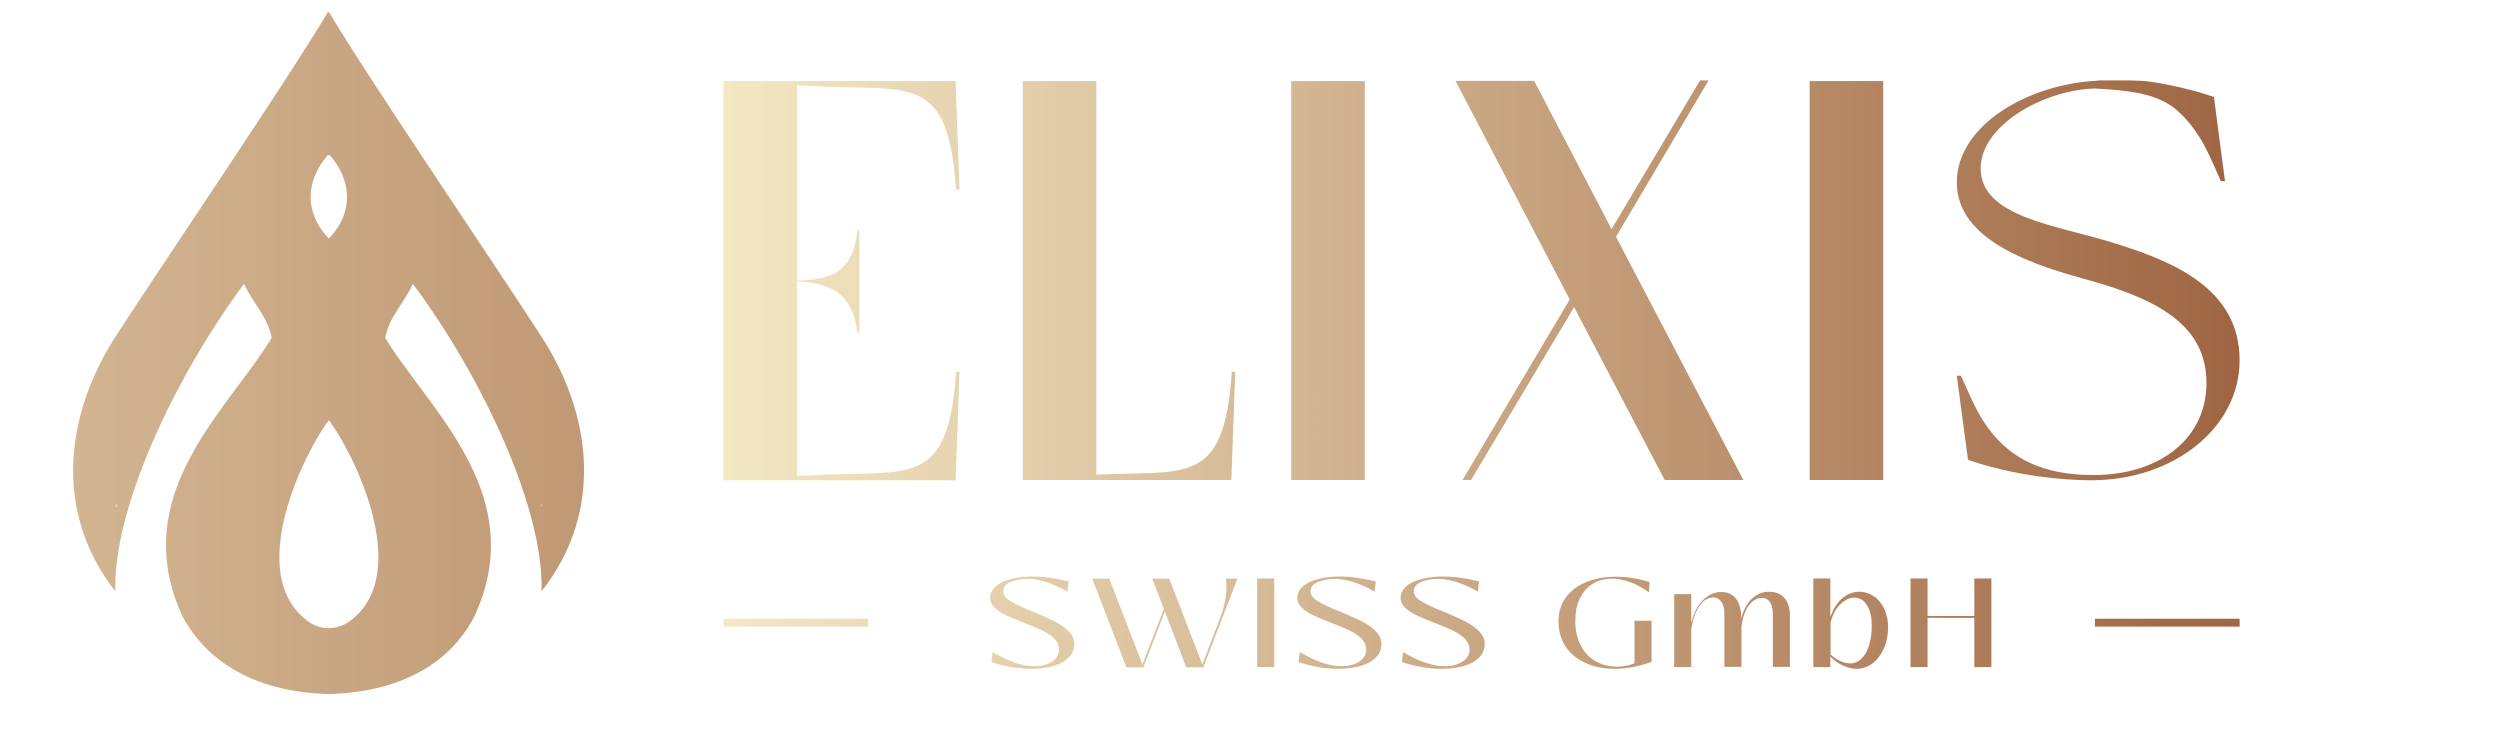 <svg width="1016" height="302" viewBox="0 0 1016 302" fill="none" xmlns="http://www.w3.org/2000/svg">
<g clip-path="url(#clip0_401_113)">
<path d="M327.561 34.81H323.898V114.018C337.956 113.753 346.668 110.567 348.45 93.663H349.242V135.258H348.45C346.668 119.682 337.857 114.815 323.898 114.461V193.314L328.947 193.226C369.24 190.659 385.278 199.598 388.545 151.188L389.931 151.1L388.347 195.173H294V194.73V32.952H388.347L389.931 77.025L388.545 76.936C385.179 27.907 368.844 37.642 327.561 34.81ZM524.769 33.306V194.73V195.084H554.667V194.73V33.306V32.952H524.769V33.306ZM445.569 192.872V33.306V32.952H415.671V33.306V194.73V195.084H500.415L501.999 151.011L500.613 151.1C497.445 197.651 482.496 191.19 445.569 192.872ZM910.176 146.409C910.176 117.293 883.248 106.319 859.785 98.973C836.025 91.451 804.939 88.442 804.939 68.352C804.939 51.36 829.59 36.758 851.172 35.961C864.636 36.669 877.011 37.819 885.03 45.077C890.277 49.767 894.534 55.873 897.999 63.484L899.88 67.555L902.553 73.573H904.236L900.177 42.776L899.781 39.413C896.91 38.439 893.841 37.465 890.673 36.669C885.426 35.253 879.783 34.102 874.041 33.218C868.695 32.51 862.755 32.687 856.122 32.687C855.429 32.687 854.736 32.687 854.043 32.687C853.647 32.687 853.152 32.687 852.756 32.687V32.775C824.541 34.014 795.237 50.74 795.237 74.193C795.237 98.265 827.808 108.089 848.796 113.841C879.09 122.16 896.712 133.4 896.712 155.702C896.712 177.738 878.298 193.049 850.776 193.049C825.828 193.049 810.879 183.225 801.474 162.693L796.92 152.693H795.237L799.791 186.854C813.948 191.898 833.451 195.173 850.182 195.173C883.545 195.084 910.176 173.756 910.176 146.409ZM735.441 33.306V194.73V195.084H765.339V194.73V33.306V32.952H735.441V33.306ZM602.088 -51.742C578.031 -52.45 567.735 -64.132 563.379 -72.275C562.191 -74.93 561.201 -77.407 560.508 -79.974C560.508 -79.974 560.508 -79.974 560.508 -80.062C552.687 -108.294 576.447 -128.826 586.941 -146.26C586.149 -151.393 582.189 -155.199 579.615 -160.597C561.102 -135.552 544.866 -100.771 545.559 -79.001C529.026 -100.152 532.194 -126.171 546.054 -147.322C556.548 -163.606 592.386 -216.529 601.989 -232.99C611.592 -216.529 647.43 -163.695 657.924 -147.322C671.883 -126.259 675.051 -100.152 658.419 -79.001C659.112 -100.771 642.876 -135.64 624.363 -160.597C621.789 -155.199 617.829 -151.393 617.037 -146.26C627.531 -128.826 651.291 -108.294 643.47 -80.062C643.47 -80.062 643.47 -80.062 643.47 -79.974C642.777 -77.496 641.787 -74.93 640.599 -72.275C636.441 -64.132 626.145 -52.45 602.088 -51.742ZM658.221 -101.745C658.221 -101.568 658.221 -101.391 658.221 -101.214C658.32 -101.568 658.419 -101.922 658.617 -102.276C658.419 -102.099 658.32 -101.922 658.221 -101.745ZM545.955 -101.745C545.856 -101.922 545.658 -102.099 545.559 -102.276C545.658 -101.922 545.757 -101.568 545.955 -101.214C545.955 -101.391 545.955 -101.568 545.955 -101.745ZM602.088 -172.633C608.622 -179.271 608.325 -187.944 602.286 -194.847C602.187 -194.758 602.187 -194.67 602.088 -194.581C601.989 -194.67 601.989 -194.758 601.89 -194.847C595.851 -187.944 595.554 -179.359 602.088 -172.633ZM607.038 -70.681C625.452 -83.16 607.83 -117.144 602.088 -124.401C596.346 -117.055 578.724 -83.072 597.237 -70.593C597.831 -70.239 602.088 -67.672 607.038 -70.681ZM694.356 32.687H690.891L654.954 93.132L623.67 33.218L623.472 32.864H599.91H591.495L591.693 33.218L635.55 117.116L635.451 117.293C635.55 117.47 635.55 117.558 635.649 117.647L635.748 117.47L637.926 121.718L594.366 195.084H597.831L639.708 124.815L676.536 195.084H700.098H708.513L656.736 96.23L694.356 32.687ZM352.806 251.459V254.645H294V251.459H352.806ZM910.176 251.459V254.645H851.37V251.459H910.176ZM419.136 271.814C422.601 271.814 425.67 271.371 428.343 270.575C431.016 269.778 433.095 268.539 434.58 266.946C436.065 265.353 436.659 263.406 436.56 261.194C436.461 259.424 435.57 257.742 433.986 256.238C432.402 254.733 430.521 253.494 428.442 252.432C426.264 251.37 423.393 250.043 419.928 248.627C415.869 247.034 412.899 245.618 410.919 244.467C408.939 243.317 407.949 242.078 407.751 240.662C407.652 238.892 408.543 237.564 410.424 236.679C412.305 235.794 414.879 235.263 417.948 235.263C420.027 235.263 422.502 235.706 425.274 236.591C428.046 237.476 430.917 238.803 433.788 240.396L434.283 236.325C429.234 234.998 424.284 234.29 419.532 234.29C416.265 234.29 413.295 234.644 410.721 235.352C408.048 236.06 405.969 237.033 404.484 238.449C402.999 239.777 402.306 241.458 402.405 243.405C402.504 244.733 403.098 245.972 404.385 247.122C405.672 248.273 407.157 249.246 408.84 250.043C410.622 250.839 412.998 251.901 415.968 253.052C418.839 254.114 421.116 255.087 422.898 255.884C424.68 256.68 426.165 257.654 427.551 258.716C428.937 259.778 429.729 260.928 430.125 262.256C430.323 262.964 430.422 263.495 430.422 264.026C430.422 265.973 429.432 267.654 427.551 268.893C425.571 270.132 423.195 270.752 420.225 270.752C415.473 270.752 409.83 268.805 403.395 264.999L402.9 269.07C408.642 270.929 414.087 271.814 419.136 271.814ZM498.237 235.086C498.336 236.148 498.435 237.21 498.435 238.361C498.435 242.343 497.544 246.68 495.762 251.459L488.634 270.044L475.17 235.175H468.24L472.992 247.388L464.28 270.044L450.816 235.175H443.886L457.746 271.194H464.676L473.388 248.538L482.1 271.194H489.03L502.89 235.175H498.237V235.086ZM517.839 235.086H510.909V271.106H517.839V235.086ZM543.975 271.814C547.44 271.814 550.509 271.371 553.182 270.575C555.855 269.778 557.934 268.539 559.419 266.946C560.904 265.353 561.498 263.406 561.399 261.194C561.3 259.424 560.409 257.742 558.825 256.238C557.241 254.733 555.36 253.494 553.281 252.432C551.103 251.37 548.232 250.043 544.767 248.627C540.708 247.034 537.738 245.618 535.758 244.467C533.778 243.317 532.788 242.078 532.59 240.662C532.491 238.892 533.382 237.564 535.263 236.679C537.144 235.794 539.718 235.263 542.787 235.263C544.866 235.263 547.341 235.706 550.113 236.591C552.885 237.476 555.756 238.803 558.627 240.396L559.122 236.325C554.073 234.998 549.123 234.29 544.371 234.29C541.104 234.29 538.134 234.644 535.56 235.352C532.887 236.06 530.808 237.033 529.323 238.449C527.838 239.777 527.145 241.458 527.244 243.405C527.343 244.733 527.937 245.972 529.224 247.122C530.511 248.273 531.996 249.246 533.679 250.043C535.461 250.839 537.837 251.901 540.807 253.052C543.678 254.114 545.955 255.087 547.737 255.884C549.519 256.68 551.004 257.654 552.39 258.716C553.776 259.778 554.568 260.928 554.964 262.256C555.162 262.964 555.261 263.495 555.261 264.026C555.261 265.973 554.271 267.654 552.39 268.893C550.41 270.132 548.034 270.752 545.064 270.752C540.312 270.752 534.669 268.805 528.234 264.999L527.739 269.07C533.382 270.929 538.827 271.814 543.975 271.814ZM585.951 271.814C589.416 271.814 592.485 271.371 595.158 270.575C597.831 269.778 599.91 268.539 601.395 266.946C602.88 265.353 603.474 263.406 603.375 261.194C603.276 259.424 602.385 257.742 600.801 256.238C599.217 254.733 597.336 253.494 595.257 252.432C593.079 251.37 590.208 250.043 586.743 248.627C582.684 247.034 579.714 245.618 577.734 244.467C575.754 243.317 574.764 242.078 574.566 240.662C574.467 238.892 575.358 237.564 577.239 236.679C579.12 235.794 581.694 235.263 584.763 235.263C586.842 235.263 589.317 235.706 592.089 236.591C594.861 237.476 597.732 238.803 600.603 240.396L601.098 236.325C596.049 234.998 591.099 234.29 586.347 234.29C583.08 234.29 580.11 234.644 577.536 235.352C574.863 236.06 572.784 237.033 571.299 238.449C569.814 239.777 569.121 241.458 569.22 243.405C569.319 244.733 569.913 245.972 571.2 247.122C572.487 248.273 573.972 249.246 575.655 250.043C577.437 250.839 579.813 251.901 582.783 253.052C585.654 254.114 587.931 255.087 589.713 255.884C591.495 256.68 592.98 257.654 594.366 258.716C595.752 259.778 596.544 260.928 596.94 262.256C597.138 262.964 597.237 263.495 597.237 264.026C597.237 265.973 596.247 267.654 594.366 268.893C592.386 270.132 590.01 270.752 587.04 270.752C582.288 270.752 576.645 268.805 570.21 264.999L569.715 269.07C575.457 270.929 580.803 271.814 585.951 271.814ZM656.241 271.814C660.993 271.814 666.042 270.84 671.19 268.982V252.255H664.26V269.513C662.082 270.486 659.706 270.929 657.231 270.929C654.063 270.929 651.192 270.221 648.618 268.805C646.044 267.389 643.965 265.265 642.48 262.433C640.995 259.601 640.203 256.326 640.203 252.432C640.203 248.804 640.797 245.706 642.084 243.14C643.371 240.573 645.054 238.538 647.331 237.21C649.608 235.883 652.182 235.175 655.053 235.175C657.33 235.175 659.805 235.617 662.28 236.502C664.854 237.387 667.428 238.803 670.101 240.662L670.398 236.591C665.844 235.086 661.191 234.378 656.637 234.378C652.281 234.378 648.321 235.086 644.757 236.502C641.193 237.918 638.421 240.042 636.441 242.697C634.362 245.441 633.372 248.715 633.372 252.432C633.372 256.503 634.362 259.955 636.342 262.875C638.322 265.796 641.094 268.008 644.559 269.513C648.024 271.106 651.984 271.814 656.241 271.814ZM687.327 271.017V255.795C687.921 251.724 689.01 248.627 690.693 246.237C692.277 243.936 694.158 242.786 696.336 242.786C697.524 242.786 698.613 243.317 699.504 244.467C700.395 245.618 700.791 247.299 700.791 249.6V271.017H707.721V254.733C708.216 250.928 709.206 248.007 710.79 245.972C712.374 243.936 714.156 242.963 716.136 242.963C717.324 242.963 718.413 243.494 719.205 244.556C719.997 245.618 720.492 247.299 720.492 249.6V271.017H727.422V250.22C727.422 247.034 726.63 244.644 725.145 242.963C723.66 241.281 721.482 240.485 718.809 240.485C716.334 240.485 714.156 241.37 712.077 243.228C710.097 244.998 708.612 247.653 707.721 251.105H707.622C707.622 247.742 706.929 245.087 705.543 243.317C704.157 241.458 702.078 240.573 699.306 240.573C697.623 240.573 695.94 241.104 694.356 242.078C692.772 243.051 691.386 244.467 690.198 246.237C689.01 248.007 688.119 250.131 687.525 252.609H687.327V241.458H680.397V271.106H687.327V271.017ZM754.449 271.814C756.825 271.814 759.003 271.106 760.983 269.601C762.963 268.097 764.448 266.061 765.636 263.495C766.725 260.928 767.319 258.096 767.319 254.91C767.319 252.255 766.824 249.866 765.834 247.653C764.844 245.441 763.458 243.671 761.676 242.432C759.894 241.193 757.815 240.485 755.538 240.485C753.162 240.485 750.885 241.37 748.806 243.051C746.727 244.733 745.143 247.211 743.955 250.485H743.856V235.086H736.926V271.106H743.856V266.858C745.539 268.539 747.321 269.778 749.202 270.575C751.083 271.371 752.766 271.814 754.449 271.814ZM751.974 269.601C750.786 269.601 749.4 269.336 748.014 268.716C746.628 268.097 745.242 267.212 743.955 265.973V253.052C744.45 250.928 745.242 249.069 746.232 247.565C747.321 246.06 748.41 244.91 749.697 244.113C750.984 243.317 752.271 242.874 753.558 242.874C755.835 242.874 757.518 243.936 758.805 246.06C760.092 248.184 760.686 250.928 760.686 254.379C760.686 257.3 760.29 259.955 759.597 262.256C758.904 264.557 757.914 266.327 756.528 267.654C755.34 268.893 753.756 269.601 751.974 269.601ZM783.357 250.308V235.086H776.427V271.106H783.357V251.105H802.365V271.106H809.295V235.086H802.365V250.308H783.357Z" fill="url(#paint0_linear_401_113)"/>
<g clip-path="url(#clip1_401_113)">
<path d="M-287.622 414.638H-293.243V535.948C-271.671 535.541 -258.303 530.662 -255.568 504.773H-254.353V568.478H-255.568C-258.303 544.622 -271.823 537.168 -293.243 536.625V657.393L-285.495 657.257C-223.666 653.327 -199.056 667.016 -194.043 592.875L-191.916 592.74L-194.347 660.239H-339.121V659.561V411.792H-194.347L-191.916 479.292L-194.043 479.156C-199.208 404.066 -224.274 418.976 -287.622 414.638ZM14.99 412.334V659.561V660.104H60.868V659.561V412.334V411.792H14.99V412.334ZM-106.541 656.715V412.334V411.792H-152.419V412.334V659.561V660.104H-22.381L-19.95 592.604L-22.077 592.74C-26.938 664.034 -49.877 654.14 -106.541 656.715ZM606.391 585.556C606.391 540.963 565.07 524.156 529.066 512.906C492.607 501.385 444.906 496.776 444.906 466.008C444.906 439.985 482.733 417.62 515.85 416.4C536.51 417.485 555.499 419.247 567.804 430.361C575.856 437.545 582.388 446.897 587.705 458.554L590.592 464.789L594.693 474.005H597.276L591.047 426.837L590.44 421.686C586.034 420.195 581.325 418.705 576.464 417.485C568.412 415.316 559.753 413.554 550.942 412.199C542.739 411.114 533.624 411.385 523.446 411.385C522.382 411.385 521.319 411.385 520.255 411.385C519.648 411.385 518.888 411.385 518.281 411.385V411.521C474.985 413.418 430.019 439.036 430.019 474.954C430.019 511.821 479.998 526.866 512.204 535.677C558.69 548.418 585.73 565.631 585.73 599.788C585.73 633.538 557.474 656.986 515.242 656.986C476.96 656.986 454.021 641.941 439.589 610.495L432.601 595.179H430.019L437.007 647.498C458.73 655.224 488.657 660.239 514.331 660.239C565.526 660.104 606.391 627.438 606.391 585.556ZM338.263 412.334V659.561V660.104H384.141V659.561V412.334V411.792H338.263V412.334ZM133.635 282.079C96.72 280.995 80.921 263.103 74.237 250.633C72.414 246.567 70.894 242.772 69.831 238.841C69.831 238.841 69.831 238.841 69.831 238.706C57.83 195.468 94.289 164.022 110.392 137.321C109.177 129.459 103.1 123.631 99.15 115.363C70.743 153.721 45.829 206.989 46.892 240.332C21.523 207.938 26.384 168.089 47.652 135.694C63.755 110.755 118.747 29.701 133.483 4.49C148.219 29.701 203.211 110.619 219.314 135.694C240.734 167.953 245.595 207.938 220.074 240.332C221.137 206.989 196.223 153.586 167.815 115.363C163.866 123.631 157.789 129.459 156.574 137.321C172.677 164.022 209.136 195.468 197.135 238.706C197.135 238.706 197.135 238.706 197.135 238.841C196.071 242.636 194.552 246.567 192.729 250.633C186.349 263.103 170.55 280.995 133.635 282.079ZM219.77 205.498C219.77 205.769 219.77 206.04 219.77 206.311C219.922 205.769 220.074 205.227 220.378 204.685C220.074 204.956 219.922 205.227 219.77 205.498ZM47.5 205.498C47.348 205.227 47.044 204.956 46.892 204.685C47.044 205.227 47.196 205.769 47.5 206.311C47.5 206.04 47.5 205.769 47.5 205.498ZM133.635 96.929C143.661 86.764 143.205 73.481 133.939 62.908C133.787 63.044 133.787 63.18 133.635 63.315C133.483 63.18 133.483 63.044 133.331 62.908C124.064 73.481 123.609 86.628 133.635 96.929ZM141.231 253.073C169.487 233.962 142.446 181.914 133.635 170.799C124.824 182.049 97.783 234.097 126.191 253.209C127.103 253.751 133.635 257.681 141.231 253.073ZM275.219 411.385H269.902L214.757 503.96L166.752 412.199L166.448 411.656H130.293H117.38L117.684 412.199L184.982 540.692L184.83 540.963C184.982 541.234 184.982 541.369 185.134 541.505L185.286 541.234L188.628 547.74L121.786 660.104H127.103L191.362 552.484L247.874 660.104H284.03H296.942L217.491 508.704L275.219 411.385ZM-248.884 746.443V751.323H-339.121V746.443H-248.884ZM606.391 746.443V751.323H516.154V746.443H606.391ZM-147.102 777.618C-141.785 777.618 -137.076 776.94 -132.974 775.72C-128.872 774.501 -125.682 772.603 -123.403 770.163C-121.125 767.723 -120.213 764.742 -120.365 761.353C-120.517 758.642 -121.884 756.067 -124.315 753.763C-126.745 751.458 -129.632 749.561 -132.822 747.934C-136.164 746.308 -140.57 744.275 -145.887 742.106C-152.115 739.666 -156.672 737.498 -159.711 735.736C-162.749 733.974 -164.268 732.076 -164.572 729.907C-164.724 727.197 -163.357 725.164 -160.47 723.808C-157.584 722.453 -153.634 721.639 -148.925 721.639C-145.735 721.639 -141.937 722.317 -137.683 723.673C-133.43 725.028 -129.024 727.061 -124.619 729.501L-123.859 723.266C-131.607 721.233 -139.202 720.148 -146.494 720.148C-151.507 720.148 -156.065 720.691 -160.014 721.775C-164.116 722.859 -167.306 724.35 -169.585 726.519C-171.864 728.552 -172.927 731.127 -172.775 734.109C-172.623 736.142 -171.712 738.04 -169.737 739.802C-167.762 741.564 -165.483 743.055 -162.901 744.275C-160.166 745.495 -156.52 747.121 -151.963 748.883C-147.558 750.51 -144.064 752.001 -141.329 753.221C-138.595 754.44 -136.316 755.931 -134.189 757.558C-132.062 759.184 -130.847 760.946 -130.239 762.979C-129.936 764.064 -129.784 764.877 -129.784 765.69C-129.784 768.672 -131.303 771.248 -134.189 773.145C-137.227 775.043 -140.873 775.992 -145.431 775.992C-152.723 775.992 -161.382 773.01 -171.256 767.181L-172.016 773.416C-163.205 776.263 -154.849 777.618 -147.102 777.618ZM-25.723 721.368C-25.571 722.995 -25.419 724.621 -25.419 726.383C-25.419 732.483 -26.786 739.124 -29.52 746.443L-40.458 774.907L-61.119 721.504H-71.753L-64.461 740.209L-77.829 774.907L-98.489 721.504H-109.123L-87.855 776.669H-77.222L-63.853 741.971L-50.485 776.669H-39.851L-18.583 721.504H-25.723V721.368ZM4.356 721.368H-6.278V776.534H4.356V721.368ZM44.461 777.618C49.778 777.618 54.488 776.94 58.589 775.72C62.691 774.501 65.881 772.603 68.16 770.163C70.439 767.723 71.35 764.742 71.198 761.353C71.046 758.642 69.679 756.067 67.249 753.763C64.818 751.458 61.932 749.561 58.741 747.934C55.399 746.308 50.994 744.275 45.677 742.106C39.448 739.666 34.891 737.498 31.853 735.736C28.814 733.974 27.295 732.076 26.991 729.907C26.839 727.197 28.207 725.164 31.093 723.808C33.979 722.453 37.929 721.639 42.639 721.639C45.829 721.639 49.627 722.317 53.88 723.673C58.134 725.028 62.539 727.061 66.945 729.501L67.704 723.266C59.957 721.233 52.361 720.148 45.069 720.148C40.056 720.148 35.498 720.691 31.549 721.775C27.447 722.859 24.257 724.35 21.978 726.519C19.7 728.552 18.636 731.127 18.788 734.109C18.94 736.142 19.851 738.04 21.826 739.802C23.801 741.564 26.08 743.055 28.662 744.275C31.397 745.495 35.043 747.121 39.6 748.883C44.006 750.51 47.5 752.001 50.234 753.221C52.969 754.44 55.247 755.931 57.374 757.558C59.501 759.184 60.716 760.946 61.324 762.979C61.628 764.064 61.78 764.877 61.78 765.69C61.78 768.672 60.261 771.248 57.374 773.145C54.336 775.043 50.69 775.992 46.133 775.992C38.841 775.992 30.182 773.01 20.307 767.181L19.548 773.416C28.207 776.263 36.562 777.618 44.461 777.618ZM108.873 777.618C114.19 777.618 118.899 776.94 123.001 775.72C127.103 774.501 130.293 772.603 132.571 770.163C134.85 767.723 135.762 764.742 135.61 761.353C135.458 758.642 134.091 756.067 131.66 753.763C129.229 751.458 126.343 749.561 123.153 747.934C119.811 746.308 115.405 744.275 110.088 742.106C103.86 739.666 99.302 737.498 96.264 735.736C93.226 733.974 91.707 732.076 91.403 729.907C91.251 727.197 92.618 725.164 95.504 723.808C98.391 722.453 102.341 721.639 107.05 721.639C110.24 721.639 114.038 722.317 118.292 723.673C122.545 725.028 126.951 727.061 131.356 729.501L132.116 723.266C124.368 721.233 116.772 720.148 109.481 720.148C104.467 720.148 99.91 720.691 95.96 721.775C91.859 722.859 88.668 724.35 86.39 726.519C84.111 728.552 83.048 731.127 83.2 734.109C83.351 736.142 84.263 738.04 86.238 739.802C88.213 741.564 90.491 743.055 93.074 744.275C95.808 745.495 99.454 747.121 104.012 748.883C108.417 750.51 111.911 752.001 114.646 753.221C117.38 754.44 119.659 755.931 121.786 757.558C123.912 759.184 125.128 760.946 125.735 762.979C126.039 764.064 126.191 764.877 126.191 765.69C126.191 768.672 124.672 771.248 121.786 773.145C118.747 775.043 115.101 775.992 110.544 775.992C103.252 775.992 94.593 773.01 84.719 767.181L83.959 773.416C92.77 776.263 100.973 777.618 108.873 777.618ZM216.732 777.618C224.024 777.618 231.771 776.127 239.671 773.281V747.663H229.037V774.094C225.695 775.585 222.049 776.263 218.251 776.263C213.39 776.263 208.984 775.178 205.034 773.01C201.085 770.841 197.894 767.588 195.616 763.251C193.337 758.913 192.122 753.898 192.122 747.934C192.122 742.377 193.033 737.633 195.008 733.703C196.983 729.772 199.565 726.654 203.059 724.621C206.554 722.588 210.503 721.504 214.909 721.504C218.403 721.504 222.201 722.182 225.998 723.537C229.948 724.892 233.898 727.061 238 729.907L238.455 723.673C231.467 721.368 224.327 720.284 217.339 720.284C210.655 720.284 204.579 721.368 199.11 723.537C193.641 725.706 189.387 728.959 186.349 733.025C183.159 737.227 181.64 742.242 181.64 747.934C181.64 754.169 183.159 759.455 186.197 763.928C189.235 768.401 193.489 771.79 198.806 774.094C204.123 776.534 210.199 777.618 216.732 777.618ZM264.433 776.398V753.085C265.344 746.85 267.015 742.106 269.598 738.447C272.028 734.922 274.915 733.16 278.257 733.16C280.08 733.16 281.751 733.974 283.118 735.736C284.485 737.498 285.093 740.073 285.093 743.597V776.398H295.727V751.458C296.486 745.63 298.006 741.157 300.436 738.04C302.867 734.922 305.601 733.432 308.64 733.432C310.463 733.432 312.134 734.245 313.349 735.871C314.564 737.498 315.324 740.073 315.324 743.597V776.398H325.958V744.546C325.958 739.666 324.742 736.007 322.464 733.432C320.185 730.856 316.843 729.636 312.741 729.636C308.943 729.636 305.601 730.992 302.411 733.838C299.373 736.549 297.094 740.615 295.727 745.901H295.575C295.575 740.751 294.512 736.685 292.385 733.974C290.258 731.127 287.068 729.772 282.814 729.772C280.232 729.772 277.649 730.585 275.219 732.076C272.788 733.567 270.661 735.736 268.838 738.447C267.015 741.157 265.648 744.41 264.736 748.206H264.433V731.127H253.799V776.534H264.433V776.398ZM367.43 777.618C371.076 777.618 374.418 776.534 377.456 774.229C380.495 771.925 382.773 768.808 384.596 764.877C386.268 760.946 387.179 756.609 387.179 751.73C387.179 747.663 386.419 744.004 384.9 740.615C383.381 737.227 381.254 734.516 378.52 732.618C375.785 730.721 372.595 729.636 369.101 729.636C365.455 729.636 361.961 730.992 358.771 733.567C355.581 736.142 353.15 739.937 351.327 744.953H351.175V721.368H340.541V776.534H351.175V770.028C353.758 772.603 356.492 774.501 359.379 775.72C362.265 776.94 364.848 777.618 367.43 777.618ZM363.632 774.229C361.809 774.229 359.683 773.823 357.556 772.874C355.429 771.925 353.302 770.57 351.327 768.672V748.883C352.087 745.63 353.302 742.784 354.821 740.48C356.492 738.175 358.163 736.413 360.138 735.194C362.113 733.974 364.088 733.296 366.063 733.296C369.557 733.296 372.139 734.922 374.114 738.175C376.089 741.428 377.001 745.63 377.001 750.916C377.001 755.389 376.393 759.455 375.33 762.979C374.266 766.504 372.747 769.214 370.62 771.248C368.797 773.145 366.367 774.229 363.632 774.229ZM411.789 744.681V721.368H401.155V776.534H411.789V745.901H440.956V776.534H451.59V721.368H440.956V744.681H411.789Z" fill="url(#paint1_linear_401_113)"/>
</g>
</g>
<defs>
<linearGradient id="paint0_linear_401_113" x1="293.965" y1="19.5" x2="910.211" y2="19.5" gradientUnits="userSpaceOnUse">
<stop offset="5.32779e-09" stop-color="#F4E8C4"/>
<stop offset="1" stop-color="#9F6542"/>
</linearGradient>
<linearGradient id="paint1_linear_401_113" x1="-339.174" y1="391.19" x2="606.444" y2="391.19" gradientUnits="userSpaceOnUse">
<stop offset="5.32779e-09" stop-color="#F4E8C4"/>
<stop offset="1" stop-color="#9F6542"/>
</linearGradient>
<clipPath id="clip0_401_113">
<rect width="1016" height="302" fill="white"/>
</clipPath>
<clipPath id="clip1_401_113">
<rect width="267" height="292" fill="white" transform="translate(0 5)"/>
</clipPath>
</defs>
</svg>
